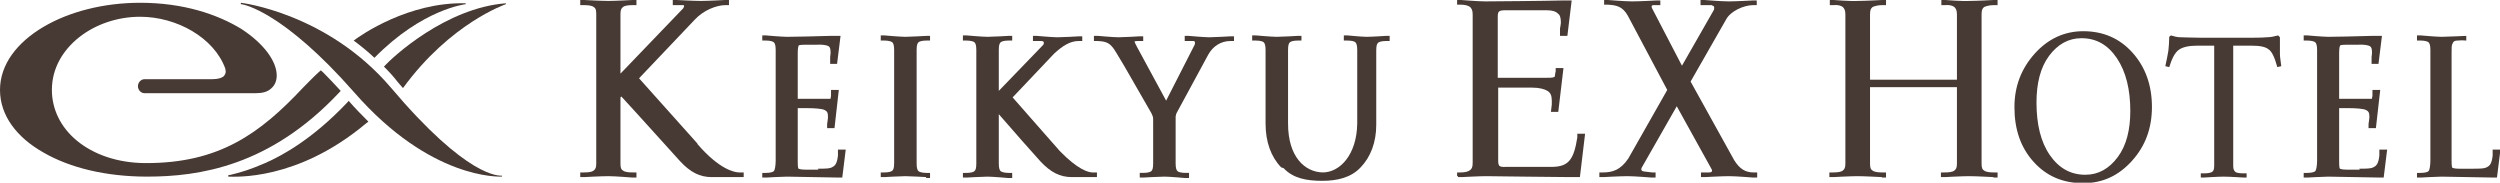 <svg width="260" height="19" viewBox="0 0 260 19" fill="none" xmlns="http://www.w3.org/2000/svg">
<g clip-path="url(#clip0_5143_4461)">
<path d="M25.047 0.434C25.362 0.434 29.499 1.258 36.828 9.595C44.787 18.707 51.937 18.368 52.207 18.368V18.271C51.892 18.271 48.61 18.514 40.651 9.11C34.04 1.355 25.092 0.289 25.047 0.289V0.386V0.434Z" fill="#473933"/>
<path d="M38.942 6.011C43.933 0.922 48.43 0.437 48.43 0.437V0.34C42.494 0.195 37.548 3.636 36.783 4.218C37.503 4.751 38.222 5.333 38.942 6.011Z" fill="#473933"/>
<path d="M33.68 7.608C33.68 7.608 33.501 7.414 33.366 7.317L33.141 7.511C32.601 7.996 32.062 8.577 31.522 9.11C26.98 13.957 22.753 16.962 15.199 16.962C12.186 16.962 9.713 16.042 8.004 14.636C6.295 13.23 5.396 11.34 5.396 9.353C5.396 7.123 6.52 5.233 8.229 3.876C9.938 2.519 12.231 1.743 14.569 1.743C18.392 1.743 22.259 3.924 23.428 7.123C23.428 7.22 23.473 7.317 23.473 7.414C23.473 7.608 23.428 7.753 23.248 7.947C23.068 8.093 22.708 8.238 22.034 8.238H15.019C14.659 8.238 14.345 8.577 14.345 8.965C14.345 9.353 14.659 9.692 15.019 9.692H26.62C27.295 9.692 27.835 9.547 28.194 9.207C28.599 8.868 28.779 8.383 28.779 7.85C28.779 6.396 27.475 4.554 25.092 3.003C22.619 1.501 19.111 0.289 14.569 0.289C10.792 0.289 7.195 1.21 4.497 2.809C1.799 4.409 0 6.687 0 9.353C0 12.019 1.754 14.297 4.497 15.848C7.24 17.447 11.017 18.368 15.289 18.368C20.685 18.368 28.059 17.302 35.254 9.644L35.434 9.45C34.805 8.771 34.22 8.141 33.635 7.559" fill="#473933"/>
<path d="M36.288 10.469L36.018 10.76C32.556 14.395 29.453 16.14 27.564 16.964C25.991 17.642 25.181 17.885 24.012 18.175C23.922 18.175 23.742 18.224 23.742 18.224V18.369C24.372 18.369 30.847 18.854 37.997 12.892L38.312 12.65C37.637 11.971 36.962 11.293 36.243 10.469" fill="#473933"/>
<path d="M41.281 8.434C41.505 8.677 41.685 8.919 41.91 9.161C46.857 2.376 52.612 0.437 52.612 0.437V0.34C46.362 0.825 40.831 5.914 39.932 6.932C40.426 7.416 40.876 7.901 41.326 8.483" fill="#473933"/>
<path d="M151.539 18.321V17.934H151.899C152.393 17.934 152.708 17.837 152.888 17.691C153.068 17.546 153.158 17.401 153.158 16.916V1.503C153.158 1.018 153.023 0.872 152.888 0.727C152.708 0.582 152.348 0.485 151.899 0.485H151.539V0H151.944C151.944 0 153.742 0.145 154.462 0.145C155.091 0.145 160.757 0.097 162.511 0.048H162.736H163.455L163.006 3.732H162.241V2.957C162.241 2.957 162.331 2.52 162.331 2.375C162.331 1.842 162.241 1.551 162.016 1.406C161.837 1.212 161.477 1.066 160.847 1.066H156.62C156.171 1.066 155.946 1.115 155.901 1.212C155.856 1.212 155.766 1.357 155.766 1.696V8.094H160.532C161.162 8.094 161.522 8.094 161.657 7.997C161.747 7.949 161.702 7.707 161.792 7.416V7.077H162.601L162.061 11.633H161.297L161.387 10.857C161.387 10.857 161.387 10.615 161.387 10.469C161.387 9.936 161.252 9.645 160.937 9.452C160.622 9.258 160.083 9.112 159.318 9.112H155.811V16.722C155.811 17.11 155.901 17.207 155.946 17.255C155.991 17.304 156.216 17.401 156.665 17.352H161.522C163.141 17.304 163.68 16.576 164.04 14.299V13.911H164.849L164.31 18.418H163.86H163.68H163.275C161.612 18.418 155.226 18.321 154.552 18.321C153.832 18.321 152.034 18.418 152.034 18.418H151.629V18.321H151.539Z" fill="#473933"/>
<path d="M178.025 0.533H176.856V0H177.261C177.261 0 179.06 0.145 179.779 0.145C180.499 0.145 182.297 0.048 182.297 0.048H182.702V0.145V0.533H182.342C181.353 0.533 179.959 1.163 179.509 2.036L175.822 8.482L180.364 16.674C180.948 17.594 181.533 17.934 182.387 17.934H182.747V18.467H182.342C182.342 18.467 180.544 18.321 179.824 18.321C179.105 18.321 177.306 18.418 177.306 18.418H176.901V18.321V17.934C176.901 17.934 177.261 17.934 177.756 17.934C178.25 17.934 177.98 17.546 177.98 17.546L174.383 11.051L170.786 17.352C170.786 17.352 170.471 17.788 171.011 17.837L171.82 17.934H172.18V18.467H171.775C171.775 18.467 169.976 18.321 169.257 18.321C168.537 18.321 166.739 18.418 166.739 18.418H166.334V18.321V17.934H166.694C167.683 17.934 168.537 17.691 169.347 16.48L173.394 9.355L169.302 1.648C168.762 0.679 168.133 0.533 167.188 0.485H166.829V0H167.233C167.233 0 169.032 0.145 169.751 0.145C170.471 0.145 172.27 0.048 172.27 0.048H172.674V0.533H171.955C171.64 0.533 171.82 0.872 171.82 0.872L174.923 6.834L178.25 1.018C178.25 1.018 178.385 0.582 178.07 0.582" fill="#473933"/>
<path d="M108.237 4.265H107.427V3.732H107.832C107.832 3.732 109.451 3.877 109.99 3.877C110.53 3.877 112.149 3.781 112.149 3.781H112.554V3.877V4.265H112.194C111.294 4.265 110.53 4.75 109.631 5.574L105.314 10.13L110.215 15.704C112.104 17.643 113.183 17.934 113.633 17.934H114.082V18.418H111.474C110.26 18.418 109.271 17.934 108.192 16.77C107.607 16.14 105.134 13.329 103.875 11.875V17.013C103.875 17.497 103.965 17.691 104.055 17.788C104.145 17.885 104.459 17.982 104.909 17.982H105.269V18.515H104.864C104.864 18.515 103.245 18.37 102.706 18.37C102.166 18.37 100.547 18.467 100.547 18.467H100.143V18.079V17.982H100.502C100.997 17.982 101.267 17.885 101.357 17.788C101.447 17.691 101.537 17.546 101.537 17.013V5.186C101.537 4.701 101.447 4.508 101.357 4.411C101.267 4.314 100.952 4.217 100.502 4.217H100.143V3.684H100.547C100.547 3.684 102.166 3.829 102.706 3.829C103.245 3.829 104.864 3.732 104.864 3.732H105.269V3.829V4.217H104.909C104.414 4.217 104.145 4.314 104.055 4.411C103.965 4.508 103.875 4.653 103.875 5.186V9.451L108.506 4.653C108.506 4.653 108.731 4.265 108.282 4.265" fill="#473933"/>
<path d="M85.033 17.546C85.798 17.546 86.337 17.546 86.607 17.352C86.877 17.207 87.057 16.964 87.147 16.189V15.559H87.956L87.596 18.467H87.281C87.281 18.467 82.38 18.37 81.841 18.37C81.301 18.37 79.682 18.467 79.682 18.467H79.277V18.079V17.982H79.637C80.132 17.982 80.401 17.885 80.492 17.788C80.581 17.691 80.671 17.207 80.671 16.722V5.186C80.671 4.701 80.581 4.508 80.492 4.411C80.401 4.314 80.087 4.217 79.637 4.217H79.277V3.684H79.682C79.682 3.684 81.301 3.829 81.841 3.829C82.245 3.829 85.078 3.781 86.337 3.732H86.697H87.416L87.057 6.64H86.337V5.913C86.337 5.913 86.382 5.622 86.382 5.477C86.382 4.992 86.292 4.895 86.157 4.798C85.978 4.701 85.528 4.605 84.853 4.653H83.729C83.234 4.653 83.055 4.701 83.055 4.75C83.055 4.75 82.965 4.944 82.965 5.477V10.275H86.157H86.382C86.382 10.227 86.382 10.13 86.427 9.985V9.355H87.237L86.787 13.329H86.022V12.893C86.022 12.893 86.112 12.311 86.112 12.214C86.112 11.681 86.022 11.584 85.753 11.439C85.483 11.293 84.628 11.245 83.819 11.245H82.965V16.819C82.965 17.352 83.01 17.546 83.055 17.546C83.055 17.546 83.234 17.643 83.729 17.643H85.123L85.033 17.546Z" fill="#473933"/>
<path d="M245.34 17.546C246.104 17.546 246.644 17.546 246.914 17.352C247.183 17.207 247.363 16.964 247.453 16.189V15.559H248.263L247.903 18.467H247.588C247.588 18.467 242.687 18.37 242.147 18.37C241.608 18.37 239.989 18.467 239.989 18.467H239.584V18.079V17.982H239.944C240.438 17.982 240.708 17.885 240.798 17.788C240.888 17.691 240.978 17.207 240.978 16.722V5.186C240.978 4.701 240.888 4.508 240.798 4.411C240.708 4.314 240.393 4.217 239.944 4.217H239.584V3.684H239.989C239.989 3.684 241.608 3.829 242.147 3.829C242.552 3.829 245.385 3.781 246.644 3.732H247.004H247.723L247.363 6.64H246.644V5.913C246.644 5.913 246.689 5.622 246.689 5.477C246.689 4.992 246.599 4.895 246.464 4.798C246.284 4.701 245.834 4.605 245.16 4.653H244.036C243.541 4.653 243.361 4.701 243.361 4.75C243.361 4.75 243.271 4.944 243.271 5.477V10.275H246.464H246.689C246.689 10.227 246.689 10.13 246.734 9.985V9.355H247.543L247.094 13.329H246.329V12.893C246.329 12.893 246.419 12.311 246.419 12.214C246.419 11.681 246.329 11.584 246.059 11.439C245.789 11.293 244.935 11.245 244.126 11.245H243.271V16.819C243.271 17.352 243.316 17.546 243.361 17.546C243.361 17.546 243.541 17.643 244.036 17.643H245.43L245.34 17.546Z" fill="#473933"/>
<path d="M256.448 4.217C256.448 4.217 256.044 4.168 255.639 4.217C255.189 4.217 255.144 4.362 255.054 4.556C254.965 4.701 254.965 4.944 254.965 5.477V16.722C254.965 17.255 255.01 17.449 255.054 17.449C255.054 17.449 255.234 17.546 255.729 17.546H257.123C257.887 17.546 258.427 17.546 258.697 17.352C258.967 17.207 259.147 16.964 259.236 16.189V15.559H260.046L259.686 18.467H259.371C259.371 18.467 254.47 18.37 253.93 18.37C253.391 18.37 251.772 18.467 251.772 18.467H251.367V18.079V17.982H251.727C252.222 17.982 252.491 17.885 252.581 17.788C252.671 17.691 252.761 17.207 252.761 16.722V5.186C252.761 4.701 252.671 4.508 252.581 4.411C252.491 4.314 252.177 4.217 251.727 4.217H251.367V3.684H251.772C251.772 3.684 253.391 3.829 253.93 3.829C254.335 3.829 256.493 3.732 256.493 3.732V4.217H256.448Z" fill="#473933"/>
<path d="M71.048 0.533C70.823 0.533 70.328 0.533 70.328 0.533H69.969V0H70.373C70.373 0 72.172 0.097 72.891 0.097C73.611 0.097 75.41 0 75.41 0H75.814V0.097V0.533H75.455C74.51 0.533 73.161 1.066 72.262 2.036L66.461 8.143L72.532 14.929C72.532 14.929 72.532 14.929 72.532 14.977C74.825 17.643 76.399 17.934 76.894 17.934H77.343V18.418H74.016C72.802 18.418 71.812 17.934 70.733 16.77C70.104 16.092 66.281 11.826 64.618 10.033L64.528 10.13V17.013C64.528 17.497 64.618 17.643 64.797 17.74C64.977 17.885 65.337 17.934 65.832 17.934H66.191V18.467H65.787C65.787 18.467 63.988 18.321 63.269 18.321C62.549 18.321 60.75 18.418 60.75 18.418H60.346V18.321V17.934H60.705C61.2 17.934 61.56 17.885 61.74 17.74C61.92 17.594 62.01 17.449 62.01 17.013V1.454C62.01 0.969 61.92 0.824 61.74 0.727C61.56 0.582 61.2 0.533 60.705 0.533H60.346V0H60.75C60.75 0 62.549 0.097 63.269 0.097C63.988 0.097 65.787 0 65.787 0H66.191V0.097V0.533H65.832C65.337 0.533 64.977 0.582 64.797 0.727C64.618 0.872 64.528 1.018 64.528 1.454V7.658L71.048 0.872C71.048 0.872 71.273 0.533 71.048 0.533Z" fill="#473933"/>
<path d="M133.237 17.4C132.203 16.334 131.619 14.783 131.619 12.844V5.186C131.619 4.701 131.529 4.508 131.439 4.411C131.349 4.314 131.079 4.217 130.584 4.217H130.225V3.684H130.629C130.629 3.684 132.248 3.829 132.788 3.829C133.327 3.829 134.946 3.732 134.946 3.732H135.351V3.829V4.217H134.991C134.496 4.217 134.227 4.314 134.137 4.411C134.047 4.508 133.957 4.653 133.957 5.186V12.844C133.957 16.334 135.711 17.885 137.554 17.934C139.353 17.934 141.107 16.092 141.152 12.844V5.186C141.152 4.701 141.062 4.508 140.972 4.411C140.882 4.314 140.612 4.217 140.117 4.217H139.758V3.829V3.684H140.162C140.162 3.684 141.601 3.829 142.141 3.829C142.681 3.829 144.119 3.732 144.119 3.732H144.524V4.265H144.164C143.67 4.265 143.4 4.362 143.31 4.459C143.22 4.556 143.13 4.701 143.13 5.235V12.893C143.13 12.893 143.13 12.893 143.13 12.99C143.13 14.783 142.546 16.334 141.511 17.4C140.522 18.467 139.083 18.806 137.509 18.806C135.935 18.806 134.496 18.564 133.507 17.497" fill="#473933"/>
<path d="M124.2 4.264H123.211V3.876V3.73H123.615C123.615 3.73 125.234 3.876 125.774 3.876C126.313 3.876 127.932 3.779 127.932 3.779H128.337V3.876V4.264H127.977C126.988 4.264 126.134 4.797 125.639 5.718L122.356 11.776C122.356 11.776 122.266 12.019 122.266 12.116V17.011C122.266 17.496 122.356 17.69 122.446 17.787C122.536 17.884 122.806 17.98 123.301 17.98H123.66V18.514H123.256C123.256 18.514 121.637 18.368 121.097 18.368C120.558 18.368 118.939 18.465 118.939 18.465H118.534V18.368V17.98H118.894C119.388 17.98 119.658 17.884 119.748 17.787C119.838 17.69 119.928 17.544 119.928 17.011V12.697C119.928 12.067 119.928 12.213 119.748 11.776L116.96 6.929L116.061 5.427C115.476 4.458 115.117 4.312 114.127 4.264H113.768V3.73H114.172C114.172 3.73 115.791 3.876 116.331 3.876C116.87 3.876 118.489 3.779 118.489 3.779H118.894V3.876V4.264H118.534C118.264 4.264 118.084 4.264 117.994 4.312C117.994 4.409 118.129 4.651 118.309 4.991L121.277 10.468L124.245 4.651C124.245 4.651 124.38 4.264 124.11 4.264" fill="#473933"/>
<path d="M96.319 18.418C96.319 18.418 94.7 18.321 94.161 18.321C93.621 18.321 92.002 18.418 92.002 18.418H91.598V18.321V17.934H91.957C92.452 17.934 92.722 17.837 92.812 17.74C92.902 17.643 92.992 17.497 92.992 16.964V5.186C92.992 4.701 92.902 4.508 92.812 4.411C92.722 4.314 92.407 4.217 91.957 4.217H91.598V3.829V3.684H92.002C92.002 3.684 93.621 3.829 94.161 3.829C94.7 3.829 96.319 3.732 96.319 3.732H96.724V3.829V4.217H96.364C95.87 4.217 95.6 4.314 95.51 4.411C95.42 4.508 95.33 4.653 95.33 5.186V17.013C95.33 17.497 95.42 17.691 95.51 17.788C95.6 17.885 95.915 17.982 96.364 17.982H96.724V18.515H96.319V18.418Z" fill="#473933"/>
<path d="M223.802 11.098C223.802 13.328 223.127 15.17 221.733 16.721C220.339 18.272 218.675 19.047 216.652 19.047C214.538 19.047 212.83 18.32 211.481 16.817C210.131 15.315 209.502 13.425 209.502 11.147C209.502 8.965 210.221 7.124 211.615 5.573C213.009 4.022 214.718 3.246 216.652 3.246C218.72 3.246 220.429 3.973 221.778 5.476C223.127 6.978 223.802 8.869 223.802 11.147M221.553 11.583C221.553 9.305 221.103 7.463 220.159 6.057C219.215 4.652 218.001 3.973 216.472 3.973C215.123 3.973 213.999 4.603 213.099 5.815C212.2 7.027 211.795 8.675 211.795 10.662C211.795 12.94 212.245 14.782 213.189 16.139C214.134 17.496 215.348 18.175 216.877 18.175C218.226 18.175 219.35 17.545 220.249 16.333C221.148 15.121 221.553 13.522 221.553 11.486" fill="#473933"/>
<path d="M232.255 4.555V17.254C232.255 17.641 232.345 17.738 232.48 17.884C232.615 17.981 232.93 18.029 233.335 18.029H233.649V18.465H233.335C233.335 18.465 231.851 18.369 231.266 18.369C230.681 18.369 229.198 18.465 229.198 18.465H228.883V18.126V18.029H229.198C229.602 18.029 229.872 17.981 230.052 17.884C230.187 17.787 230.277 17.641 230.277 17.254V4.555" fill="#473933"/>
<path d="M237.246 6.883L236.842 6.98C236.572 6.01 236.302 5.38 235.942 5.138C235.583 4.847 234.998 4.75 234.144 4.75H228.478C227.624 4.75 226.994 4.895 226.589 5.186C226.185 5.477 225.87 6.107 225.6 6.98L225.195 6.883C225.33 6.301 225.42 5.768 225.51 5.283C225.555 4.847 225.6 4.362 225.6 3.829L225.78 3.684C226.095 3.781 226.409 3.877 226.814 3.877C227.264 3.877 227.983 3.926 229.018 3.926H233.379C234.414 3.926 235.178 3.926 235.718 3.877C236.167 3.877 236.527 3.781 236.932 3.684L237.112 3.877C237.112 3.877 237.112 4.314 237.112 4.605C237.112 4.944 237.112 5.283 237.112 5.622C237.112 5.962 237.202 6.398 237.246 6.834" fill="#473933"/>
<path d="M195.697 18.418C195.697 18.418 193.898 18.321 193.179 18.321C192.459 18.321 190.661 18.418 190.661 18.418H190.256V18.031V17.934H190.616C191.11 17.934 191.47 17.885 191.65 17.74C191.83 17.594 191.92 17.449 191.92 17.013V1.503C191.92 1.018 191.785 0.872 191.65 0.727C191.47 0.582 191.11 0.485 190.661 0.533H190.301V0.097V0H190.706C190.706 0 192.504 0.145 193.224 0.097C193.943 0.097 195.742 0 195.742 0H196.147V0.097V0.533H195.787C195.292 0.533 194.977 0.63 194.753 0.727C194.573 0.872 194.483 1.018 194.483 1.503V17.013C194.483 17.497 194.573 17.643 194.753 17.74C194.932 17.885 195.292 17.934 195.787 17.934H196.147V18.467H195.742L195.697 18.418Z" fill="#473933"/>
<path d="M207.298 18.418C207.298 18.418 205.5 18.321 204.78 18.321C204.061 18.321 202.262 18.418 202.262 18.418H201.857V18.031V17.934H202.217C202.712 17.934 203.072 17.885 203.251 17.74C203.431 17.594 203.521 17.449 203.521 17.013V1.503C203.521 1.018 203.386 0.872 203.251 0.727C203.072 0.582 202.712 0.485 202.262 0.533H201.902V0.097V0H202.307C202.307 0 204.106 0.145 204.825 0.097C205.545 0.097 207.343 0 207.343 0H207.748V0.097V0.533H207.388C206.894 0.533 206.579 0.63 206.354 0.727C206.174 0.872 206.084 1.018 206.084 1.503V17.013C206.084 17.497 206.174 17.643 206.354 17.74C206.534 17.885 206.894 17.934 207.388 17.934H207.748V18.467H207.343L207.298 18.418Z" fill="#473933"/>
<path d="M204.331 8.289H193.674V9.065H204.331V8.289Z" fill="#473933"/>
</g>
<defs>
<clipPath id="clip0_5143_4461">
<rect width="260" height="19" fill="white"/>
</clipPath>
</defs>
</svg>
